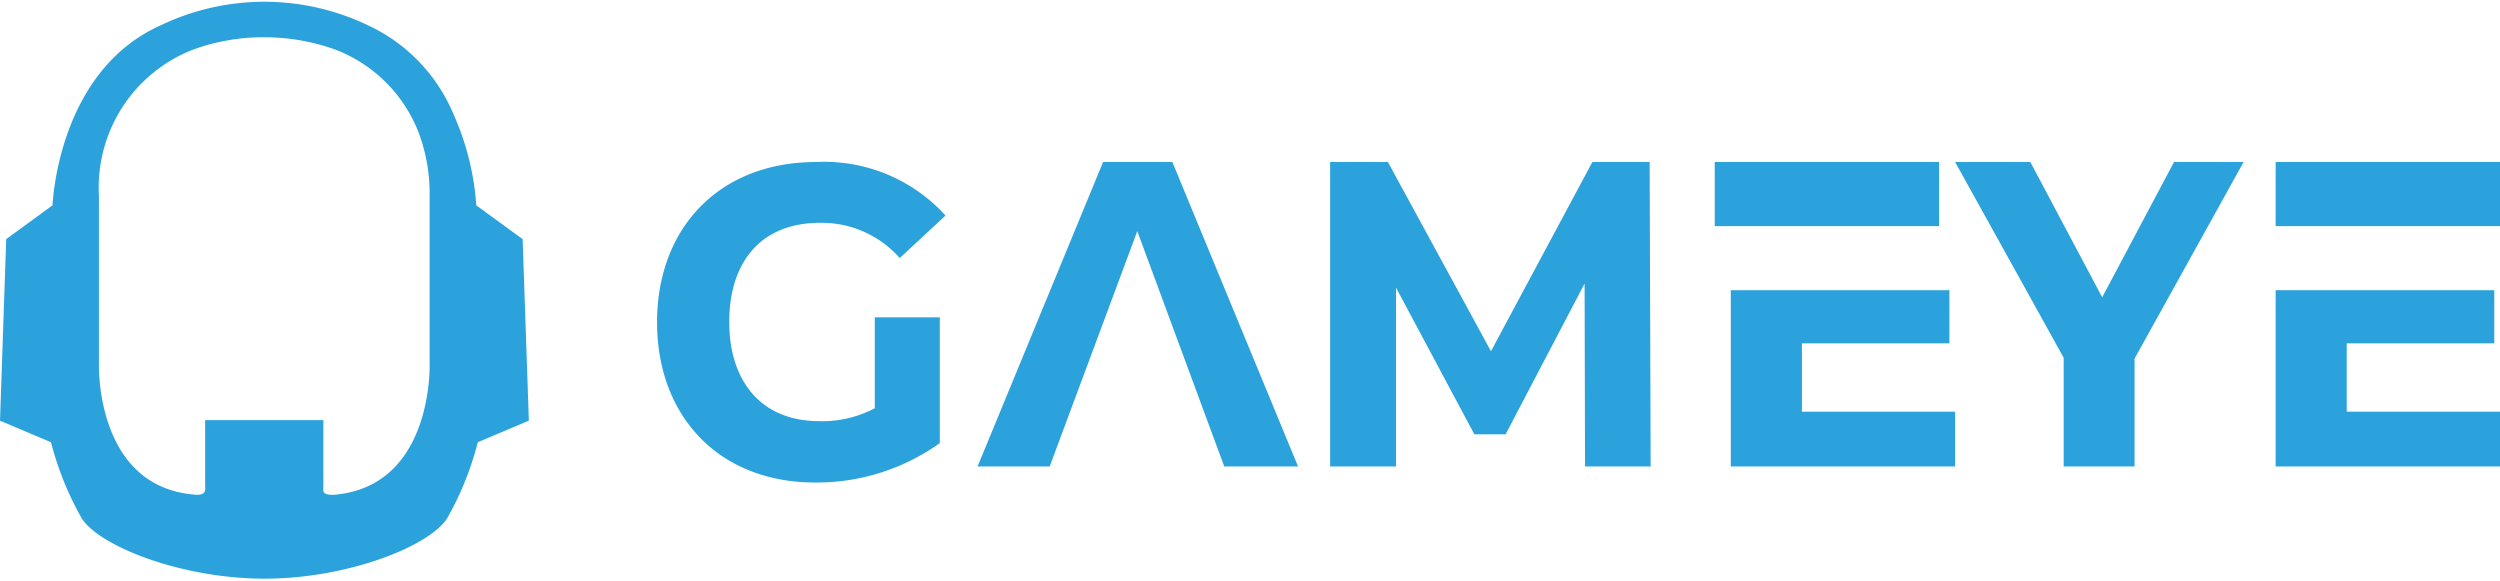 <svg xmlns="http://www.w3.org/2000/svg" width="155" height="36" fill="none" viewBox="0 0 155 36"><g fill="#2CA2DC" clip-path="url(#a)"><path d="M54.236 19.676h4.032v7.798a13.15 13.15 0 0 1-7.726 2.442c-6.005 0-9.805-4.145-9.805-9.937s3.8-9.935 9.889-9.935a10.155 10.155 0 0 1 7.996 3.32l-2.838 2.635a6.454 6.454 0 0 0-4.941-2.184c-3.722 0-5.63 2.496-5.63 6.148 0 3.597 1.917 6.148 5.583 6.148a6.97 6.97 0 0 0 3.44-.799v-5.636Zm16.275-5.344-5.431 14.59h-4.471l7.782-18.877h4.296l7.793 18.877h-4.576l-5.392-14.59Zm27.761 14.59-.027-11.34-4.897 9.345H91.41l-4.856-9.09v11.085h-4.086V10.045h3.582l6.39 11.731 6.287-11.731h3.552l.061 18.877h-4.068Zm34.07-6.686v6.686h-4.394V22.18l-6.73-12.135h4.662l4.456 8.388 4.453-8.388h4.314l-6.761 12.19Zm13.155 3.287v-4.238h9.148v-3.292H141.09v10.929H155v-3.4h-9.503ZM155 14.019v-3.974h-13.91v3.974H155Zm-43.281 11.504v-4.237h9.144v-3.293h-13.554v10.93h13.91v-3.4h-9.5Zm8.505-11.504v-3.974h-13.91v3.974h13.91Zm-87.82.807L29.53 12.73a16.64 16.64 0 0 0-1.439-5.71 10.57 10.57 0 0 0-5.273-5.45 14.872 14.872 0 0 0-12.855 0C3.546 4.432 3.257 12.73 3.257 12.73L.385 14.826l-.283 8.28L0 26.081l3.161 1.337a19.33 19.33 0 0 0 1.914 4.734c1.15 1.751 6.232 3.725 11.329 3.725 5.096 0 10.155-1.974 11.31-3.725a19.132 19.132 0 0 0 1.91-4.734l3.165-1.337-.385-11.256ZM20.669 30.68c-.739 0-.62-.231-.62-.568v-4.064h-7.33V30.1c0 .198.114.577-.506.577-6.353-.389-6.08-8.149-6.08-8.149V12.13a9.17 9.17 0 0 1 5.847-9.057c1.405-.512 2.89-.77 4.386-.763 1.506-.003 3 .255 4.418.763a8.975 8.975 0 0 1 5.18 5.17c.462 1.243.69 2.561.673 3.887v10.398s.27 7.665-5.968 8.152Z"/></g><defs><clipPath id="a"><path fill="#fff" d="M0 .108h155v35.77H0z"/></clipPath></defs></svg>